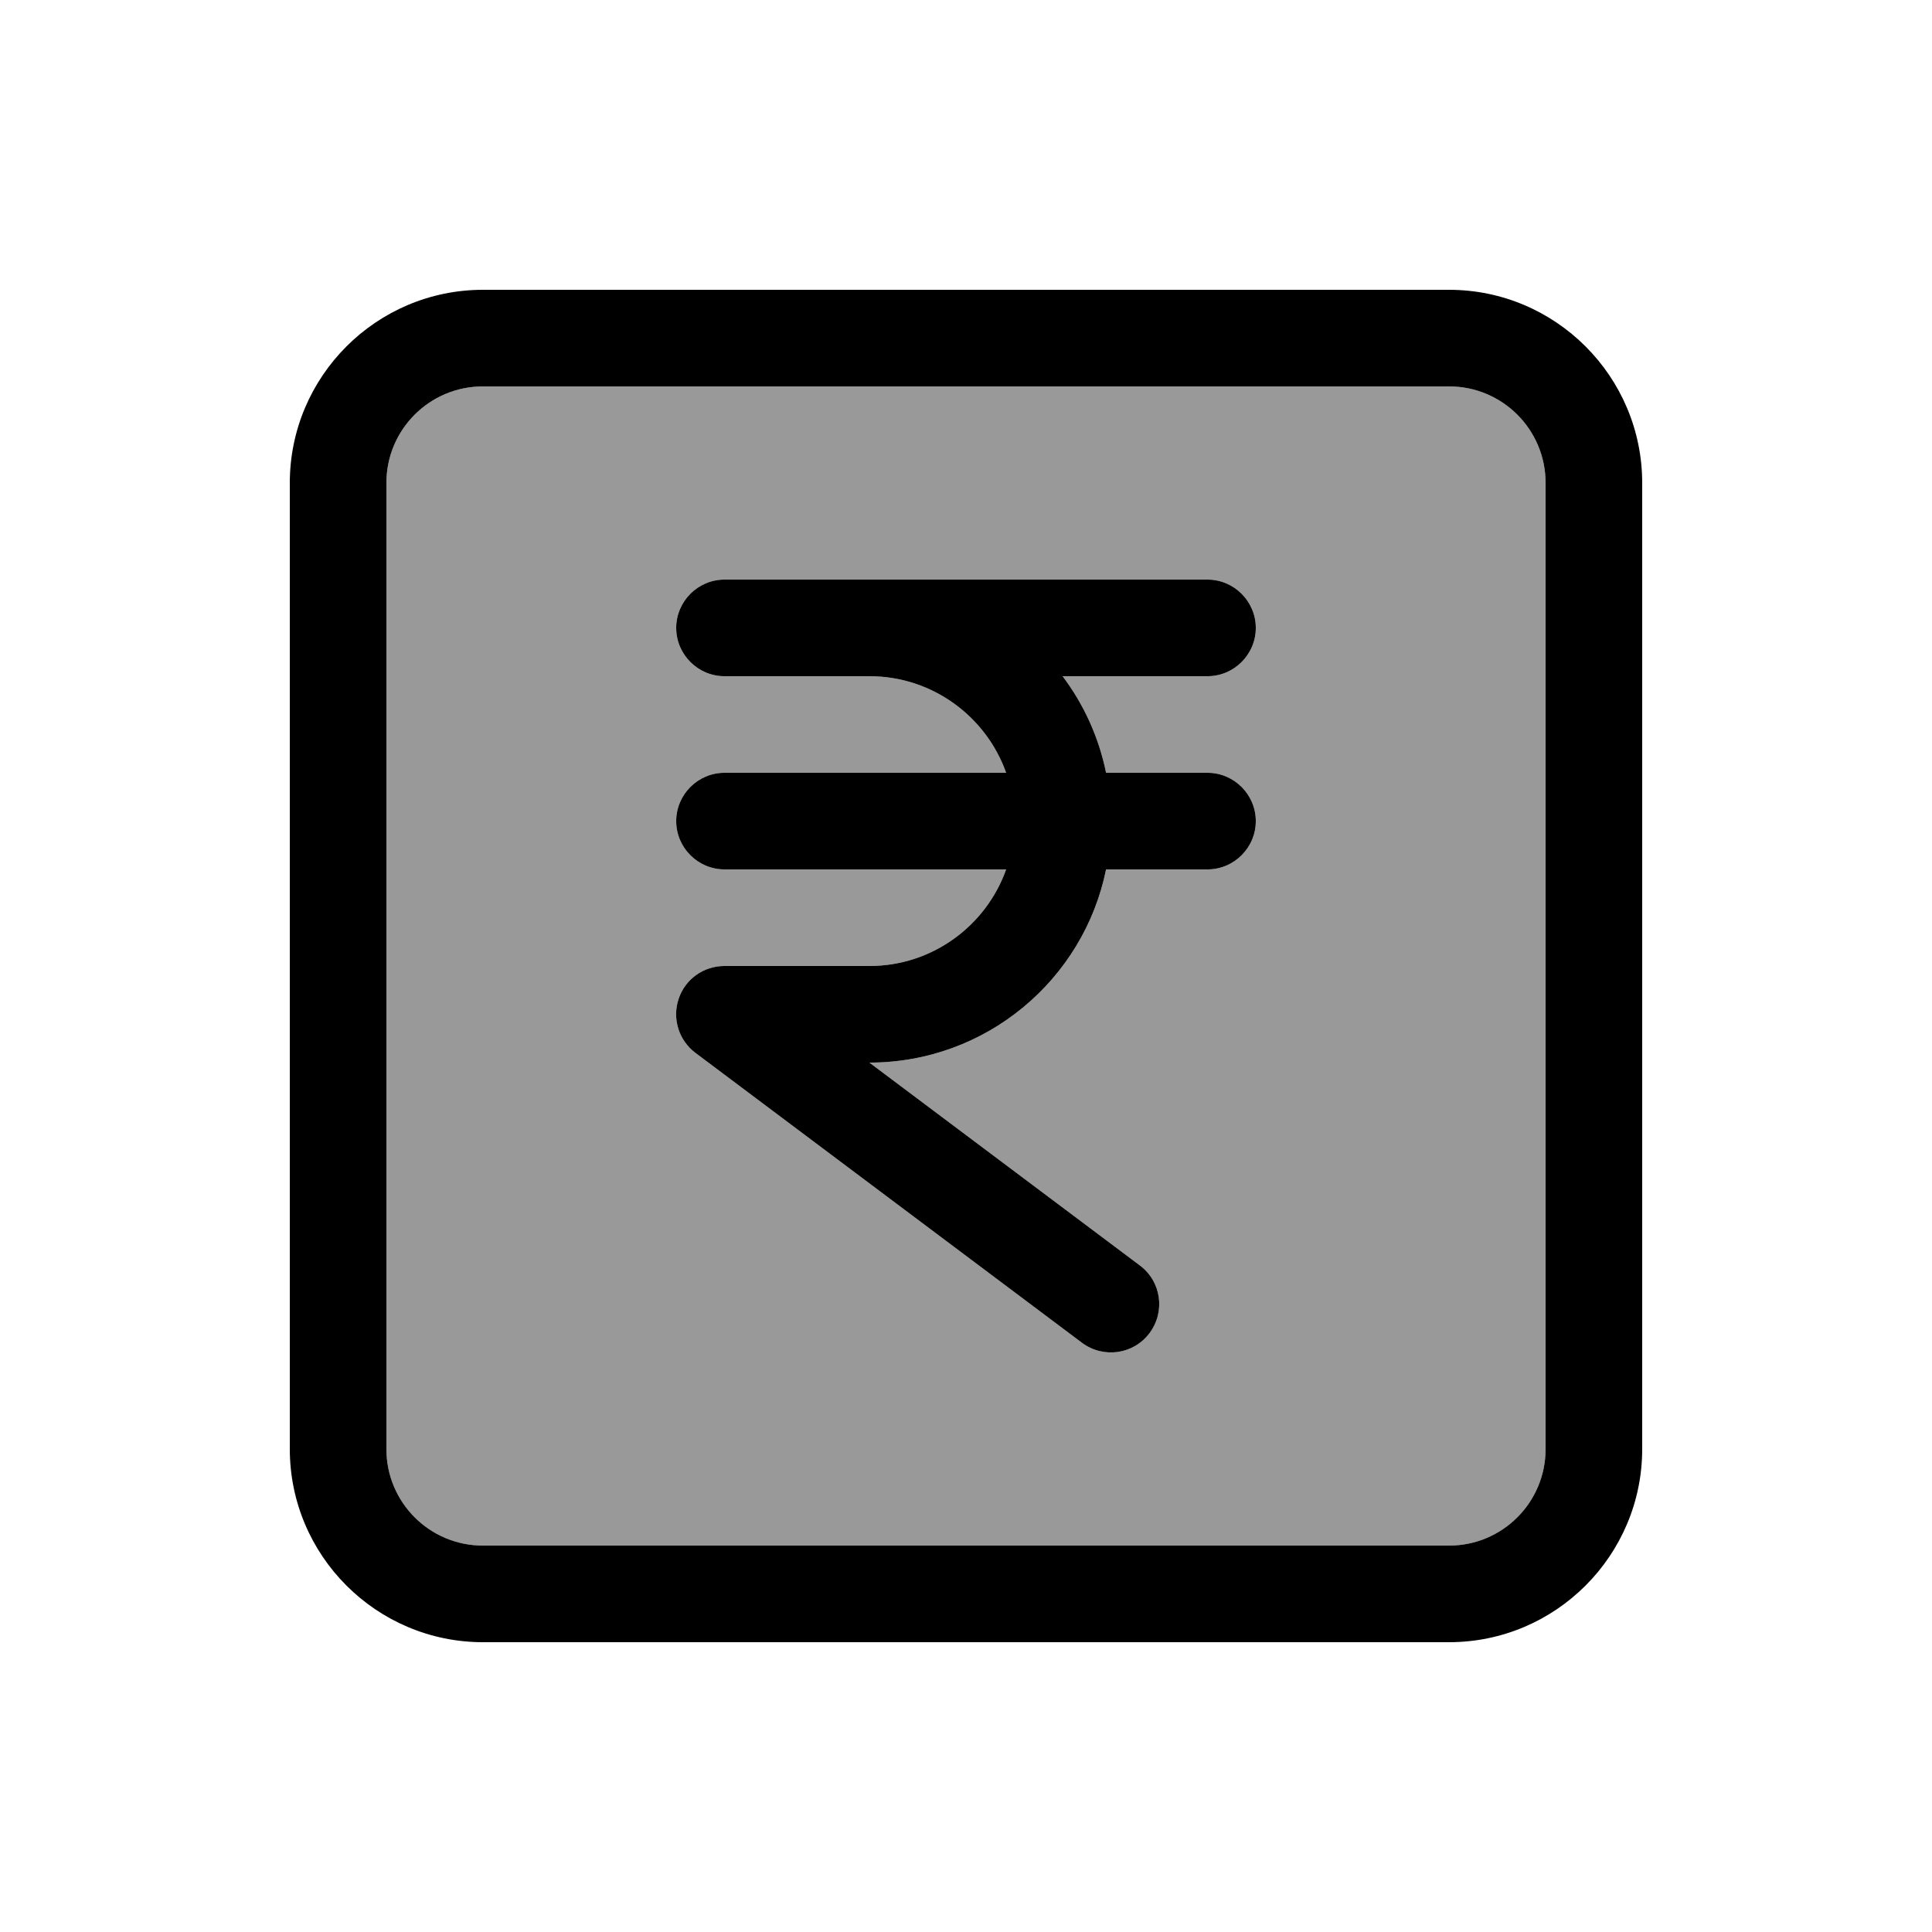 <svg xmlns="http://www.w3.org/2000/svg" viewBox="0 0 640 640"><!--! Font Awesome Pro 7.1.0 by @fontawesome - https://fontawesome.com License - https://fontawesome.com/license (Commercial License) Copyright 2025 Fonticons, Inc. --><path opacity=".4" fill="currentColor" d="M128 160L128 480C128 497.7 142.3 512 160 512L480 512C497.7 512 512 497.7 512 480L512 160C512 142.3 497.7 128 480 128L160 128C142.3 128 128 142.3 128 160zM224 208C224 199.2 231.2 192 240 192L400 192C408.8 192 416 199.2 416 208C416 216.8 408.8 224 400 224L352 224C359 233.3 364 244.2 366.4 256L400 256C408.8 256 416 263.2 416 272C416 280.8 408.8 288 400 288L366.4 288C359 324.5 326.7 352 288 352L377.6 419.2C384.7 424.5 386.1 434.5 380.8 441.6C375.5 448.7 365.5 450.1 358.4 444.8L230.4 348.8C224.9 344.7 222.6 337.5 224.8 330.9C227 324.3 233.1 320 240 320L288 320C308.9 320 326.7 306.6 333.3 288L240 288C231.2 288 224 280.8 224 272C224 263.2 231.2 256 240 256L333.3 256C326.7 237.4 308.9 224 288 224L240 224C231.2 224 224 216.8 224 208z"/><path fill="currentColor" d="M160 128C142.3 128 128 142.3 128 160L128 480C128 497.7 142.3 512 160 512L480 512C497.7 512 512 497.7 512 480L512 160C512 142.3 497.7 128 480 128L160 128zM96 160C96 124.7 124.7 96 160 96L480 96C515.3 96 544 124.7 544 160L544 480C544 515.3 515.3 544 480 544L160 544C124.7 544 96 515.3 96 480L96 160zM240 192L400 192C408.8 192 416 199.2 416 208C416 216.8 408.8 224 400 224L352 224C359 233.3 364 244.2 366.4 256L400 256C408.8 256 416 263.2 416 272C416 280.8 408.8 288 400 288L366.4 288C359 324.5 326.7 352 288 352L377.6 419.2C384.7 424.5 386.1 434.5 380.8 441.6C375.5 448.7 365.5 450.1 358.4 444.8L230.4 348.8C224.9 344.7 222.6 337.5 224.8 330.9C227 324.3 233.1 320 240 320L288 320C308.9 320 326.7 306.6 333.3 288L240 288C231.2 288 224 280.8 224 272C224 263.2 231.2 256 240 256L333.3 256C326.7 237.4 308.9 224 288 224L240 224C231.2 224 224 216.8 224 208C224 199.2 231.2 192 240 192z"/></svg>